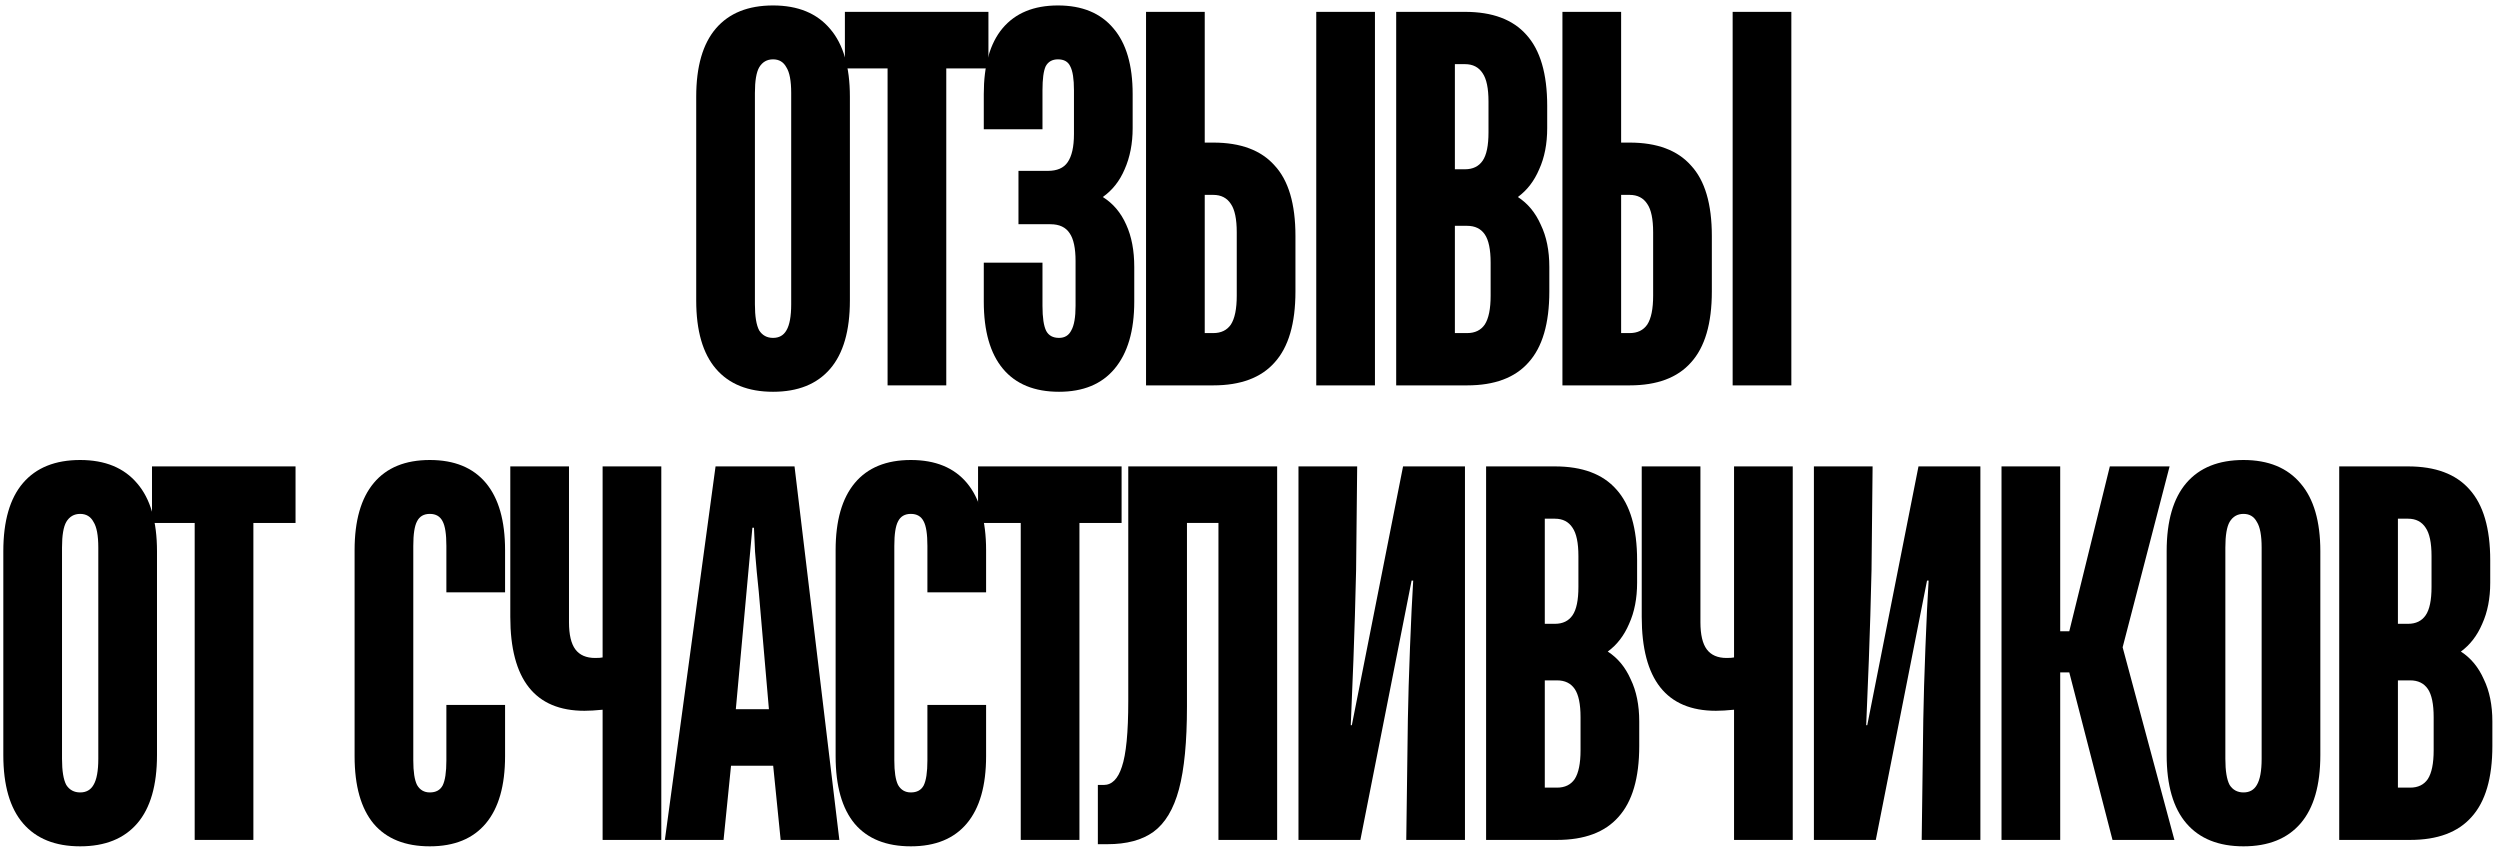 <?xml version="1.0" encoding="UTF-8"?> <svg xmlns="http://www.w3.org/2000/svg" width="253" height="86" viewBox="0 0 253 86" fill="none"><path d="M78.233 39.648C75.713 39.648 73.787 38.874 72.455 37.326C71.123 35.778 70.457 33.474 70.457 30.414V9.786C70.457 6.726 71.123 4.422 72.455 2.874C73.787 1.326 75.713 0.552 78.233 0.552C80.753 0.552 82.679 1.344 84.011 2.928C85.343 4.476 86.009 6.762 86.009 9.786V30.414C86.009 33.474 85.343 35.778 84.011 37.326C82.679 38.874 80.753 39.648 78.233 39.648ZM78.233 34.194C78.845 34.194 79.295 33.942 79.583 33.438C79.907 32.898 80.069 32.016 80.069 30.792V9.408C80.069 8.184 79.907 7.32 79.583 6.816C79.295 6.276 78.845 6.006 78.233 6.006C77.621 6.006 77.153 6.276 76.829 6.816C76.541 7.32 76.397 8.184 76.397 9.408V30.792C76.397 32.016 76.541 32.898 76.829 33.438C77.153 33.942 77.621 34.194 78.233 34.194Z" fill="black"></path><path d="M95.763 39H89.823V6.924H85.503V1.2H100.029V6.924H95.763V39Z" fill="black"></path><path d="M107.173 39.648C104.689 39.648 102.799 38.874 101.503 37.326C100.207 35.778 99.559 33.51 99.559 30.522V26.58H105.499V30.954C105.499 32.142 105.625 32.988 105.877 33.492C106.129 33.96 106.561 34.194 107.173 34.194C107.749 34.194 108.163 33.942 108.415 33.438C108.703 32.934 108.847 32.106 108.847 30.954V26.418C108.847 25.122 108.649 24.186 108.253 23.61C107.857 22.998 107.209 22.692 106.309 22.692H103.069V17.292H106.039C106.975 17.292 107.641 17.004 108.037 16.428C108.469 15.816 108.685 14.862 108.685 13.566V9.138C108.685 7.986 108.559 7.176 108.307 6.708C108.091 6.24 107.677 6.006 107.065 6.006C106.489 6.006 106.075 6.24 105.823 6.708C105.607 7.176 105.499 7.986 105.499 9.138V13.08H99.559V9.516C99.559 6.6 100.189 4.386 101.449 2.874C102.745 1.326 104.617 0.552 107.065 0.552C109.513 0.552 111.385 1.326 112.681 2.874C113.977 4.386 114.625 6.6 114.625 9.516V12.972C114.625 14.52 114.355 15.906 113.815 17.13C113.311 18.318 112.573 19.254 111.601 19.938C112.645 20.586 113.437 21.522 113.977 22.746C114.517 23.934 114.787 25.356 114.787 27.012V30.522C114.787 33.474 114.121 35.742 112.789 37.326C111.493 38.874 109.621 39.648 107.173 39.648Z" fill="black"></path><path d="M115.979 39V1.2H121.919V14.43H122.783C125.555 14.43 127.625 15.204 128.993 16.752C130.397 18.264 131.099 20.64 131.099 23.88V29.496C131.099 32.736 130.397 35.13 128.993 36.678C127.625 38.226 125.555 39 122.783 39H115.979ZM139.145 39H133.205V1.2H139.145V39ZM122.783 33.708C123.575 33.708 124.169 33.42 124.565 32.844C124.961 32.232 125.159 31.26 125.159 29.928V23.502C125.159 22.17 124.961 21.216 124.565 20.64C124.169 20.028 123.575 19.722 122.783 19.722H121.919V33.708H122.783Z" fill="black"></path><path d="M141.294 39V1.2H148.26C151.032 1.2 153.102 1.974 154.47 3.522C155.874 5.07 156.576 7.464 156.576 10.704V12.972C156.576 14.556 156.306 15.942 155.766 17.13C155.262 18.318 154.542 19.254 153.606 19.938C154.614 20.586 155.388 21.522 155.928 22.746C156.504 23.934 156.792 25.356 156.792 27.012V29.496C156.792 32.736 156.09 35.13 154.686 36.678C153.318 38.226 151.248 39 148.476 39H141.294ZM148.26 17.13C149.052 17.13 149.646 16.842 150.042 16.266C150.438 15.69 150.636 14.736 150.636 13.404V10.272C150.636 8.94 150.438 7.986 150.042 7.41C149.646 6.798 149.052 6.492 148.26 6.492H147.234V17.13H148.26ZM148.476 33.708C149.268 33.708 149.862 33.42 150.258 32.844C150.654 32.232 150.852 31.26 150.852 29.928V26.58C150.852 25.248 150.654 24.294 150.258 23.718C149.862 23.142 149.268 22.854 148.476 22.854H147.234V33.708H148.476Z" fill="black"></path><path d="M158.118 39V1.2H164.058V14.43H164.922C167.694 14.43 169.764 15.204 171.132 16.752C172.536 18.264 173.238 20.64 173.238 23.88V29.496C173.238 32.736 172.536 35.13 171.132 36.678C169.764 38.226 167.694 39 164.922 39H158.118ZM181.284 39H175.344V1.2H181.284V39ZM164.922 33.708C165.714 33.708 166.308 33.42 166.704 32.844C167.1 32.232 167.298 31.26 167.298 29.928V23.502C167.298 22.17 167.1 21.216 166.704 20.64C166.308 20.028 165.714 19.722 164.922 19.722H164.058V33.708H164.922Z" fill="black"></path><path d="M8.112 85.648C5.592 85.648 3.666 84.874 2.334 83.326C1.002 81.778 0.336 79.474 0.336 76.414V55.786C0.336 52.726 1.002 50.422 2.334 48.874C3.666 47.326 5.592 46.552 8.112 46.552C10.632 46.552 12.558 47.344 13.89 48.928C15.222 50.476 15.888 52.762 15.888 55.786V76.414C15.888 79.474 15.222 81.778 13.89 83.326C12.558 84.874 10.632 85.648 8.112 85.648ZM8.112 80.194C8.724 80.194 9.174 79.942 9.462 79.438C9.786 78.898 9.948 78.016 9.948 76.792V55.408C9.948 54.184 9.786 53.32 9.462 52.816C9.174 52.276 8.724 52.006 8.112 52.006C7.5 52.006 7.032 52.276 6.708 52.816C6.42 53.32 6.276 54.184 6.276 55.408V76.792C6.276 78.016 6.42 78.898 6.708 79.438C7.032 79.942 7.5 80.194 8.112 80.194Z" fill="black"></path><path d="M25.642 85H19.702V52.924H15.382V47.2H29.908V52.924H25.642V85Z" fill="black"></path><path d="M43.499 85.648C41.015 85.648 39.125 84.892 37.829 83.38C36.533 81.832 35.885 79.546 35.885 76.522V55.678C35.885 52.69 36.533 50.422 37.829 48.874C39.125 47.326 41.015 46.552 43.499 46.552C45.983 46.552 47.873 47.326 49.169 48.874C50.465 50.422 51.113 52.69 51.113 55.678V59.944H45.173V55.246C45.173 54.058 45.047 53.23 44.795 52.762C44.543 52.258 44.111 52.006 43.499 52.006C42.887 52.006 42.455 52.258 42.203 52.762C41.951 53.23 41.825 54.058 41.825 55.246V76.954C41.825 78.106 41.951 78.934 42.203 79.438C42.491 79.942 42.923 80.194 43.499 80.194C44.111 80.194 44.543 79.96 44.795 79.492C45.047 78.988 45.173 78.142 45.173 76.954V71.338H51.113V76.522C51.113 79.51 50.465 81.778 49.169 83.326C47.873 84.874 45.983 85.648 43.499 85.648Z" fill="black"></path><path d="M60.984 47.2H66.924V85H60.984V71.824C60.264 71.896 59.652 71.932 59.148 71.932C54.144 71.932 51.642 68.764 51.642 62.428V47.2H57.582V62.968C57.582 64.228 57.798 65.146 58.23 65.722C58.662 66.298 59.328 66.586 60.228 66.586C60.588 66.586 60.84 66.568 60.984 66.532V47.2Z" fill="black"></path><path d="M73.224 85H67.284L72.414 47.2H80.406L84.942 85H79.002L78.246 77.494H73.98L73.224 85ZM74.466 71.77H77.814L76.788 59.89C76.644 58.558 76.518 57.208 76.41 55.84C76.338 54.436 76.302 53.626 76.302 53.41H76.14L74.466 71.77Z" fill="black"></path><path d="M92.179 85.648C89.695 85.648 87.805 84.892 86.509 83.38C85.213 81.832 84.565 79.546 84.565 76.522V55.678C84.565 52.69 85.213 50.422 86.509 48.874C87.805 47.326 89.695 46.552 92.179 46.552C94.663 46.552 96.553 47.326 97.849 48.874C99.145 50.422 99.793 52.69 99.793 55.678V59.944H93.853V55.246C93.853 54.058 93.727 53.23 93.475 52.762C93.223 52.258 92.791 52.006 92.179 52.006C91.567 52.006 91.135 52.258 90.883 52.762C90.631 53.23 90.505 54.058 90.505 55.246V76.954C90.505 78.106 90.631 78.934 90.883 79.438C91.171 79.942 91.603 80.194 92.179 80.194C92.791 80.194 93.223 79.96 93.475 79.492C93.727 78.988 93.853 78.142 93.853 76.954V71.338H99.793V76.522C99.793 79.51 99.145 81.778 97.849 83.326C96.553 84.874 94.663 85.648 92.179 85.648Z" fill="black"></path><path d="M109.239 85H103.299V52.924H98.979V47.2H113.505V52.924H109.239V85Z" fill="black"></path><path d="M111.103 85.432V79.438H111.697C112.525 79.438 113.137 78.826 113.533 77.602C113.965 76.342 114.181 74.128 114.181 70.96V47.2H129.247V85H123.307V52.924H120.121V71.5C120.121 75.064 119.851 77.854 119.311 79.87C118.771 81.886 117.907 83.326 116.719 84.19C115.567 85.018 114.019 85.432 112.075 85.432H111.103Z" fill="black"></path><path d="M131.406 85V47.2H137.346L137.238 57.676C137.166 60.844 137.076 63.868 136.968 66.748C136.86 69.628 136.77 71.842 136.698 73.39H136.806L141.99 47.2H148.254V85H142.314L142.476 72.796C142.512 70.708 142.584 68.278 142.692 65.506C142.8 62.734 142.908 60.484 143.016 58.756H142.854L137.67 85H131.406Z" fill="black"></path><path d="M150.393 85V47.2H157.359C160.131 47.2 162.201 47.974 163.569 49.522C164.973 51.07 165.675 53.464 165.675 56.704V58.972C165.675 60.556 165.405 61.942 164.865 63.13C164.361 64.318 163.641 65.254 162.705 65.938C163.713 66.586 164.487 67.522 165.027 68.746C165.603 69.934 165.891 71.356 165.891 73.012V75.496C165.891 78.736 165.189 81.13 163.785 82.678C162.417 84.226 160.347 85 157.575 85H150.393ZM157.359 63.13C158.151 63.13 158.745 62.842 159.141 62.266C159.537 61.69 159.735 60.736 159.735 59.404V56.272C159.735 54.94 159.537 53.986 159.141 53.41C158.745 52.798 158.151 52.492 157.359 52.492H156.333V63.13H157.359ZM157.575 79.708C158.367 79.708 158.961 79.42 159.357 78.844C159.753 78.232 159.951 77.26 159.951 75.928V72.58C159.951 71.248 159.753 70.294 159.357 69.718C158.961 69.142 158.367 68.854 157.575 68.854H156.333V79.708H157.575Z" fill="black"></path><path d="M175.485 47.2H181.425V85H175.485V71.824C174.765 71.896 174.153 71.932 173.649 71.932C168.645 71.932 166.143 68.764 166.143 62.428V47.2H172.083V62.968C172.083 64.228 172.299 65.146 172.731 65.722C173.163 66.298 173.829 66.586 174.729 66.586C175.089 66.586 175.341 66.568 175.485 66.532V47.2Z" fill="black"></path><path d="M183.567 85V47.2H189.507L189.399 57.676C189.327 60.844 189.237 63.868 189.129 66.748C189.021 69.628 188.931 71.842 188.859 73.39H188.967L194.151 47.2H200.415V85H194.475L194.637 72.796C194.673 70.708 194.745 68.278 194.853 65.506C194.961 62.734 195.069 60.484 195.177 58.756H195.015L189.831 85H183.567Z" fill="black"></path><path d="M208.493 85H202.553V47.2H208.493V63.886H209.411L213.515 47.2H219.563L214.811 65.506L220.049 85H213.785L209.411 68.044H208.493V85Z" fill="black"></path><path d="M227.042 85.648C224.522 85.648 222.596 84.874 221.264 83.326C219.932 81.778 219.266 79.474 219.266 76.414V55.786C219.266 52.726 219.932 50.422 221.264 48.874C222.596 47.326 224.522 46.552 227.042 46.552C229.562 46.552 231.488 47.344 232.82 48.928C234.152 50.476 234.818 52.762 234.818 55.786V76.414C234.818 79.474 234.152 81.778 232.82 83.326C231.488 84.874 229.562 85.648 227.042 85.648ZM227.042 80.194C227.654 80.194 228.104 79.942 228.392 79.438C228.716 78.898 228.878 78.016 228.878 76.792V55.408C228.878 54.184 228.716 53.32 228.392 52.816C228.104 52.276 227.654 52.006 227.042 52.006C226.43 52.006 225.962 52.276 225.638 52.816C225.35 53.32 225.206 54.184 225.206 55.408V76.792C225.206 78.016 225.35 78.898 225.638 79.438C225.962 79.942 226.43 80.194 227.042 80.194Z" fill="black"></path><path d="M236.729 85V47.2H243.695C246.467 47.2 248.537 47.974 249.905 49.522C251.309 51.07 252.011 53.464 252.011 56.704V58.972C252.011 60.556 251.741 61.942 251.201 63.13C250.697 64.318 249.977 65.254 249.041 65.938C250.049 66.586 250.823 67.522 251.363 68.746C251.939 69.934 252.227 71.356 252.227 73.012V75.496C252.227 78.736 251.525 81.13 250.121 82.678C248.753 84.226 246.683 85 243.911 85H236.729ZM243.695 63.13C244.487 63.13 245.081 62.842 245.477 62.266C245.873 61.69 246.071 60.736 246.071 59.404V56.272C246.071 54.94 245.873 53.986 245.477 53.41C245.081 52.798 244.487 52.492 243.695 52.492H242.669V63.13H243.695ZM243.911 79.708C244.703 79.708 245.297 79.42 245.693 78.844C246.089 78.232 246.287 77.26 246.287 75.928V72.58C246.287 71.248 246.089 70.294 245.693 69.718C245.297 69.142 244.703 68.854 243.911 68.854H242.669V79.708H243.911Z" fill="black"></path></svg> 